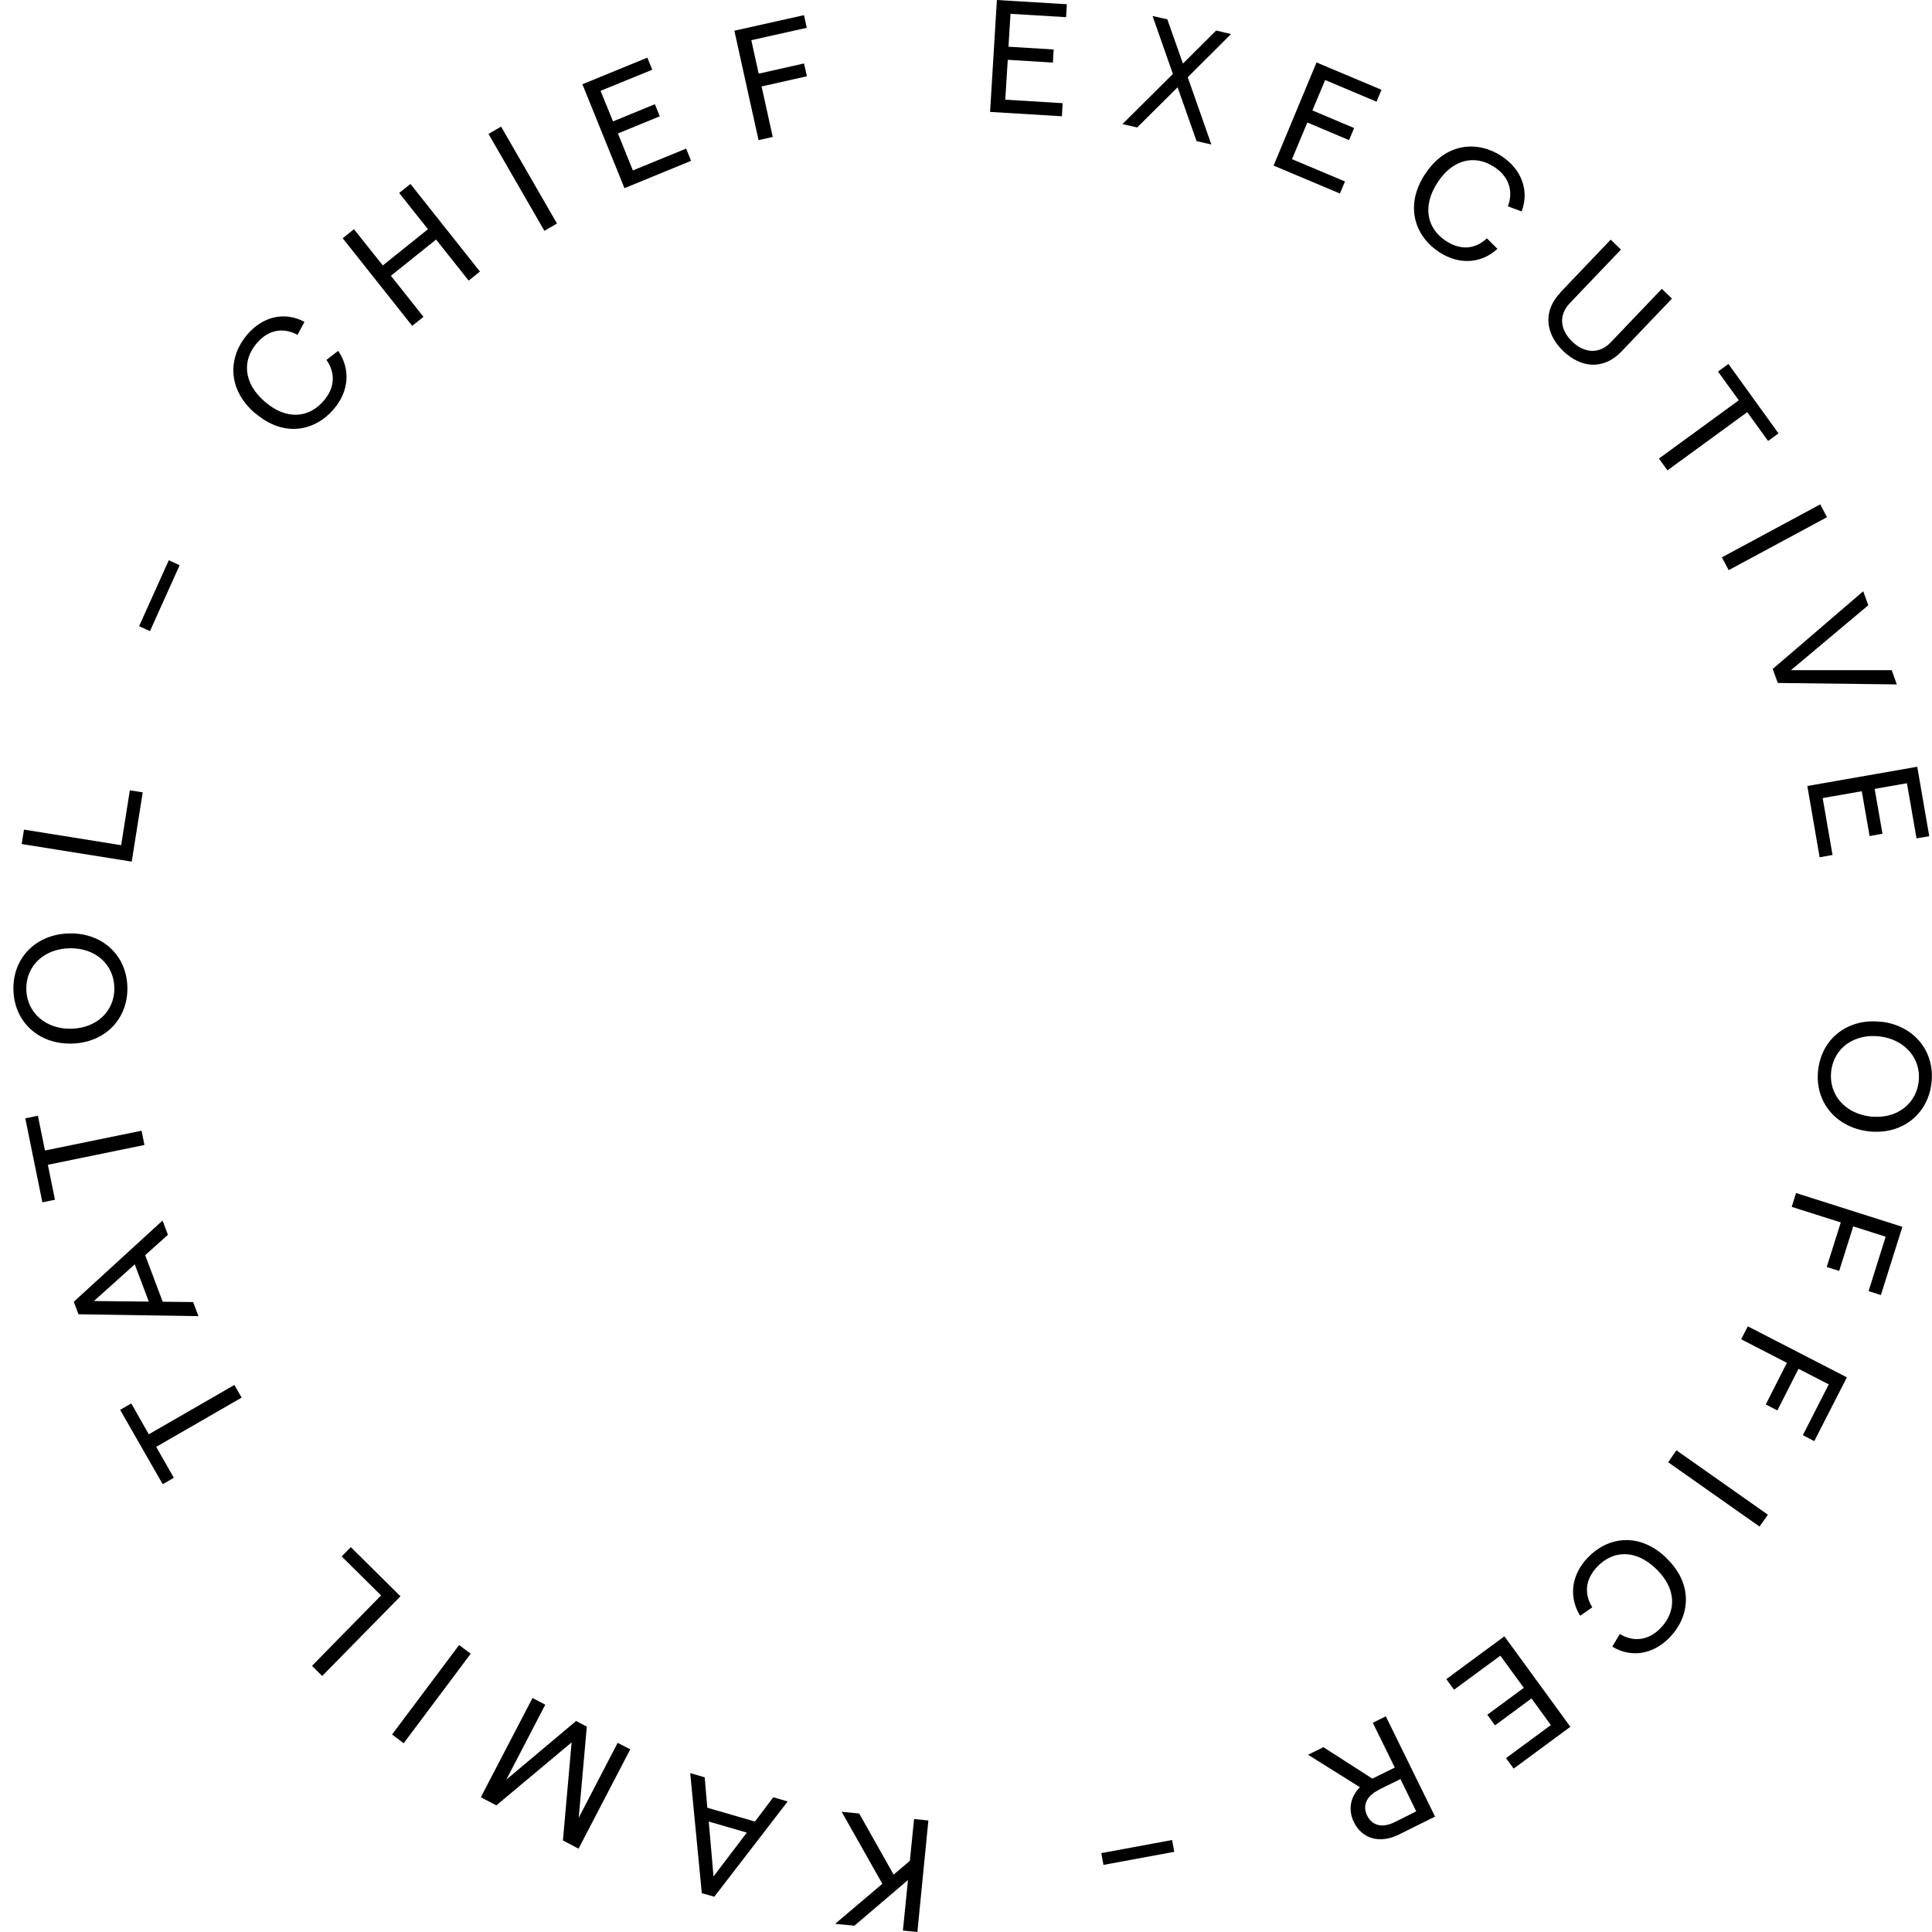 <?xml version="1.0"?>
<svg xmlns="http://www.w3.org/2000/svg" width="144" height="144" viewBox="0 0 144 144" fill="none">
<g clip-path="url(#clip0_7706_84579)">
<path d="M69.197 135.679L68.377 143.998L67.298 143.89L67.676 140.126L63.682 143.532L62.247 143.391L65.765 140.408L62.733 135.039L64.039 135.169L66.607 139.725L67.816 138.694L68.129 135.581L69.208 135.69L69.197 135.679Z" fill="black"/>
<path d="M53.258 141.376L52.308 141.105L51.444 132.156L52.524 132.471L52.718 134.738L56.269 135.768L57.639 133.957L58.708 134.271L53.236 141.376H53.258ZM55.664 136.593L52.826 135.768L53.182 139.857L55.664 136.593Z" fill="black"/>
<path d="M43.112 137.785L41.957 137.177L42.605 129.867L36.993 134.563L35.838 133.956L39.691 126.559L40.641 127.058L37.737 132.644L42.939 128.272L43.738 128.695L43.134 135.485L46.037 129.899L46.976 130.387L43.123 137.785H43.112Z" fill="black"/>
<path d="M30.086 129.931L29.223 129.28L34.22 122.609L35.083 123.26L30.086 129.931Z" fill="black"/>
<path d="M24.02 124.923L23.254 124.163L28.402 118.914L25.466 116.007L26.146 115.312L29.848 118.979L24.009 124.923H24.02Z" fill="black"/>
<path d="M11.641 107.836L12.958 110.147L12.127 110.624L8.954 105.081L9.785 104.604L11.091 106.904L17.469 103.227L18.009 104.17L11.631 107.847L11.641 107.836Z" fill="black"/>
<path d="M5.845 97.947L5.5 97.025L12.116 90.973L12.515 92.036L10.821 93.554L12.127 97.025L14.393 97.047L14.792 98.099L5.856 97.958L5.845 97.947ZM11.091 97.014L10.044 94.237L7 96.971L11.091 97.014Z" fill="black"/>
<path d="M3.568 86.816L4.097 89.419L3.158 89.614L1.885 83.355L2.824 83.16L3.353 85.752L10.551 84.277L10.767 85.34L3.568 86.816Z" fill="black"/>
<path d="M5.339 77.782C2.867 77.837 1.054 76.156 1 73.769C0.946 71.394 2.684 69.626 5.155 69.572C7.627 69.517 9.44 71.199 9.494 73.574C9.548 75.96 7.81 77.728 5.339 77.782ZM8.523 73.606C8.479 71.849 7.076 70.635 5.177 70.678C3.277 70.721 1.918 72.001 1.961 73.758C2.004 75.483 3.418 76.719 5.317 76.676C7.217 76.633 8.566 75.342 8.523 73.606Z" fill="black"/>
<path d="M1.615 62.909L1.788 61.835L9.03 62.995L9.677 58.906L10.638 59.058L9.818 64.221L1.615 62.909Z" fill="black"/>
<path d="M10.368 46.671L12.581 41.758L13.39 42.127L11.178 47.04L10.368 46.671Z" fill="black"/>
<path d="M19.012 30.803C16.843 28.926 17.07 26.529 18.419 24.946C19.606 23.557 21.246 23.21 22.693 23.991L22.174 24.957C21.095 24.371 19.984 24.588 19.142 25.575C18.041 26.855 18.127 28.558 19.746 29.946C21.354 31.334 23.027 31.161 24.128 29.87C24.97 28.883 25.013 27.809 24.333 26.822L25.207 26.15C26.125 27.495 26.038 29.133 24.873 30.499C23.513 32.094 21.192 32.669 19.023 30.792L19.012 30.803Z" fill="black"/>
<path d="M30.593 13.711L35.773 20.241L34.931 20.913L32.503 17.854L29.136 20.555L31.564 23.614L30.722 24.286L25.542 17.757L26.384 17.084L28.532 19.785L31.899 17.084L29.751 14.383L30.593 13.711Z" fill="black"/>
<path d="M36.41 9.98L37.349 9.438L41.515 16.661L40.576 17.204L36.41 9.98Z" fill="black"/>
<path d="M43.403 6.282L48.249 4.297L48.616 5.197L44.763 6.77L45.691 9.048L48.81 7.768L49.177 8.668L46.058 9.948L47.17 12.703L51.142 11.076L51.508 11.987L46.544 14.026L43.414 6.293L43.403 6.282Z" fill="black"/>
<path d="M54.735 2.289L59.926 1.129L60.132 2.073L55.998 2.995L56.548 5.489L59.926 4.73L60.142 5.684L56.764 6.444L57.595 10.207L56.538 10.446L54.735 2.289Z" fill="black"/>
<path d="M74.291 0L79.515 0.315L79.461 1.28L75.317 1.03L75.166 3.482L78.533 3.688L78.479 4.664L75.112 4.458L74.928 7.43L79.202 7.69L79.148 8.666L73.795 8.341L74.302 0H74.291Z" fill="black"/>
<path d="M87.415 5.498L85.904 1.191L87.005 1.441L88.17 4.738L90.642 2.276L91.754 2.536L88.527 5.758L90.286 10.769L89.185 10.52L87.771 6.506L84.76 9.5L83.659 9.25L87.426 5.508L87.415 5.498Z" fill="black"/>
<path d="M98.143 4.662L102.967 6.691L102.6 7.58L98.769 5.964L97.819 8.231L100.927 9.543L100.55 10.444L97.441 9.131L96.297 11.864L100.247 13.524L99.87 14.424L94.927 12.342L98.132 4.641L98.143 4.662Z" fill="black"/>
<path d="M106.205 13.003C107.759 10.585 110.166 10.487 111.903 11.626C113.425 12.624 113.997 14.218 113.414 15.758L112.389 15.379C112.821 14.229 112.454 13.144 111.364 12.439C109.95 11.517 108.288 11.832 107.133 13.622C105.978 15.411 106.378 17.06 107.792 17.971C108.882 18.676 109.95 18.579 110.824 17.765L111.612 18.546C110.414 19.642 108.784 19.772 107.274 18.796C105.525 17.657 104.64 15.422 106.194 13.003H106.205Z" fill="black"/>
<path d="M116.285 21.811L120.051 17.863L120.817 18.601L117.008 22.592C116.166 23.471 116.263 24.577 117.18 25.456C118.098 26.345 119.209 26.4 120.051 25.521L123.861 21.529L124.616 22.256L120.85 26.204C119.565 27.549 117.882 27.484 116.511 26.161C115.151 24.849 115.011 23.156 116.295 21.822L116.285 21.811Z" fill="black"/>
<path d="M129.603 29.841L128.049 27.693L128.826 27.129L132.56 32.303L131.783 32.867L130.229 30.719L124.282 35.058L123.646 34.179L129.592 29.841H129.603Z" fill="black"/>
<path d="M135.668 37.594L136.175 38.548L128.847 42.496L128.34 41.542L135.668 37.594Z" fill="black"/>
<path d="M138.873 44.07L139.251 45.112L133.488 49.949H140.999L141.377 51.012L132.506 50.904L132.128 49.862L138.873 44.07Z" fill="black"/>
<path d="M142.899 57.141L143.795 62.325L142.846 62.488L142.133 58.377L139.726 58.8L140.309 62.141L139.349 62.315L138.766 58.974L135.852 59.483L136.586 63.724L135.625 63.898L134.708 58.583L142.889 57.151L142.899 57.141Z" fill="black"/>
<path d="M140.233 76.153C142.683 76.446 144.248 78.387 143.957 80.752C143.676 83.106 141.701 84.613 139.251 84.32C136.801 84.017 135.236 82.086 135.517 79.732C135.797 77.368 137.772 75.86 140.233 76.164V76.153ZM136.488 79.83C136.283 81.576 137.503 82.986 139.381 83.214C141.269 83.442 142.791 82.368 143.007 80.622C143.212 78.908 141.981 77.476 140.104 77.248C138.215 77.021 136.693 78.105 136.488 79.83Z" fill="black"/>
<path d="M141.798 91.427L140.19 96.525L139.273 96.233L140.546 92.176L138.129 91.406L137.082 94.725L136.154 94.432L137.201 91.113L133.542 89.952L133.866 88.922L141.787 91.438L141.798 91.427Z" fill="black"/>
<path d="M137.654 102.663L135.226 107.413L134.373 106.969L136.305 103.183L134.049 102.023L132.474 105.125L131.61 104.68L133.186 101.578L129.775 99.821L130.272 98.856L137.665 102.663H137.654Z" fill="black"/>
<path d="M131.772 112.892L131.146 113.781L124.336 108.987L124.951 108.098L131.761 112.892H131.772Z" fill="black"/>
<path d="M124.196 116.124C126.268 118.109 125.923 120.496 124.488 122.003C123.236 123.327 121.574 123.587 120.171 122.73L120.732 121.786C121.779 122.426 122.901 122.264 123.797 121.32C124.963 120.094 124.963 118.402 123.43 116.927C121.898 115.452 120.214 115.55 119.048 116.775C118.153 117.719 118.055 118.793 118.681 119.801L117.775 120.43C116.922 119.042 117.095 117.404 118.336 116.103C119.782 114.584 122.124 114.129 124.196 116.114V116.124Z" fill="black"/>
<path d="M117.04 128.708L112.82 131.821L112.248 131.04L115.594 128.577L114.148 126.592L111.428 128.599L110.856 127.807L113.576 125.801L111.827 123.404L108.374 125.942L107.802 125.15L112.13 121.961L117.04 128.697V128.708Z" fill="black"/>
<path d="M106.96 135.399L104.273 136.733C102.859 137.438 101.531 137.069 100.916 135.822C100.463 134.9 100.636 133.935 101.359 133.208L97.495 130.789L98.639 130.225L102.287 132.568L103.96 131.744L102.319 128.403L103.291 127.926L106.971 135.421L106.96 135.399ZM102.773 133.403C101.855 133.859 101.531 134.564 101.898 135.323C102.276 136.082 103.032 136.267 103.949 135.811L105.557 135.009L104.381 132.601L102.773 133.392V133.403Z" fill="black"/>
<path d="M87.523 138.023L82.246 138.999L82.084 138.121L87.362 137.145L87.523 138.023Z" fill="black"/>
</g>
<defs>
<clipPath id="clip0_7706_84579">
<rect width="143" height="144" fill="white" transform="translate(1)"/>
</clipPath>
</defs>
</svg>
